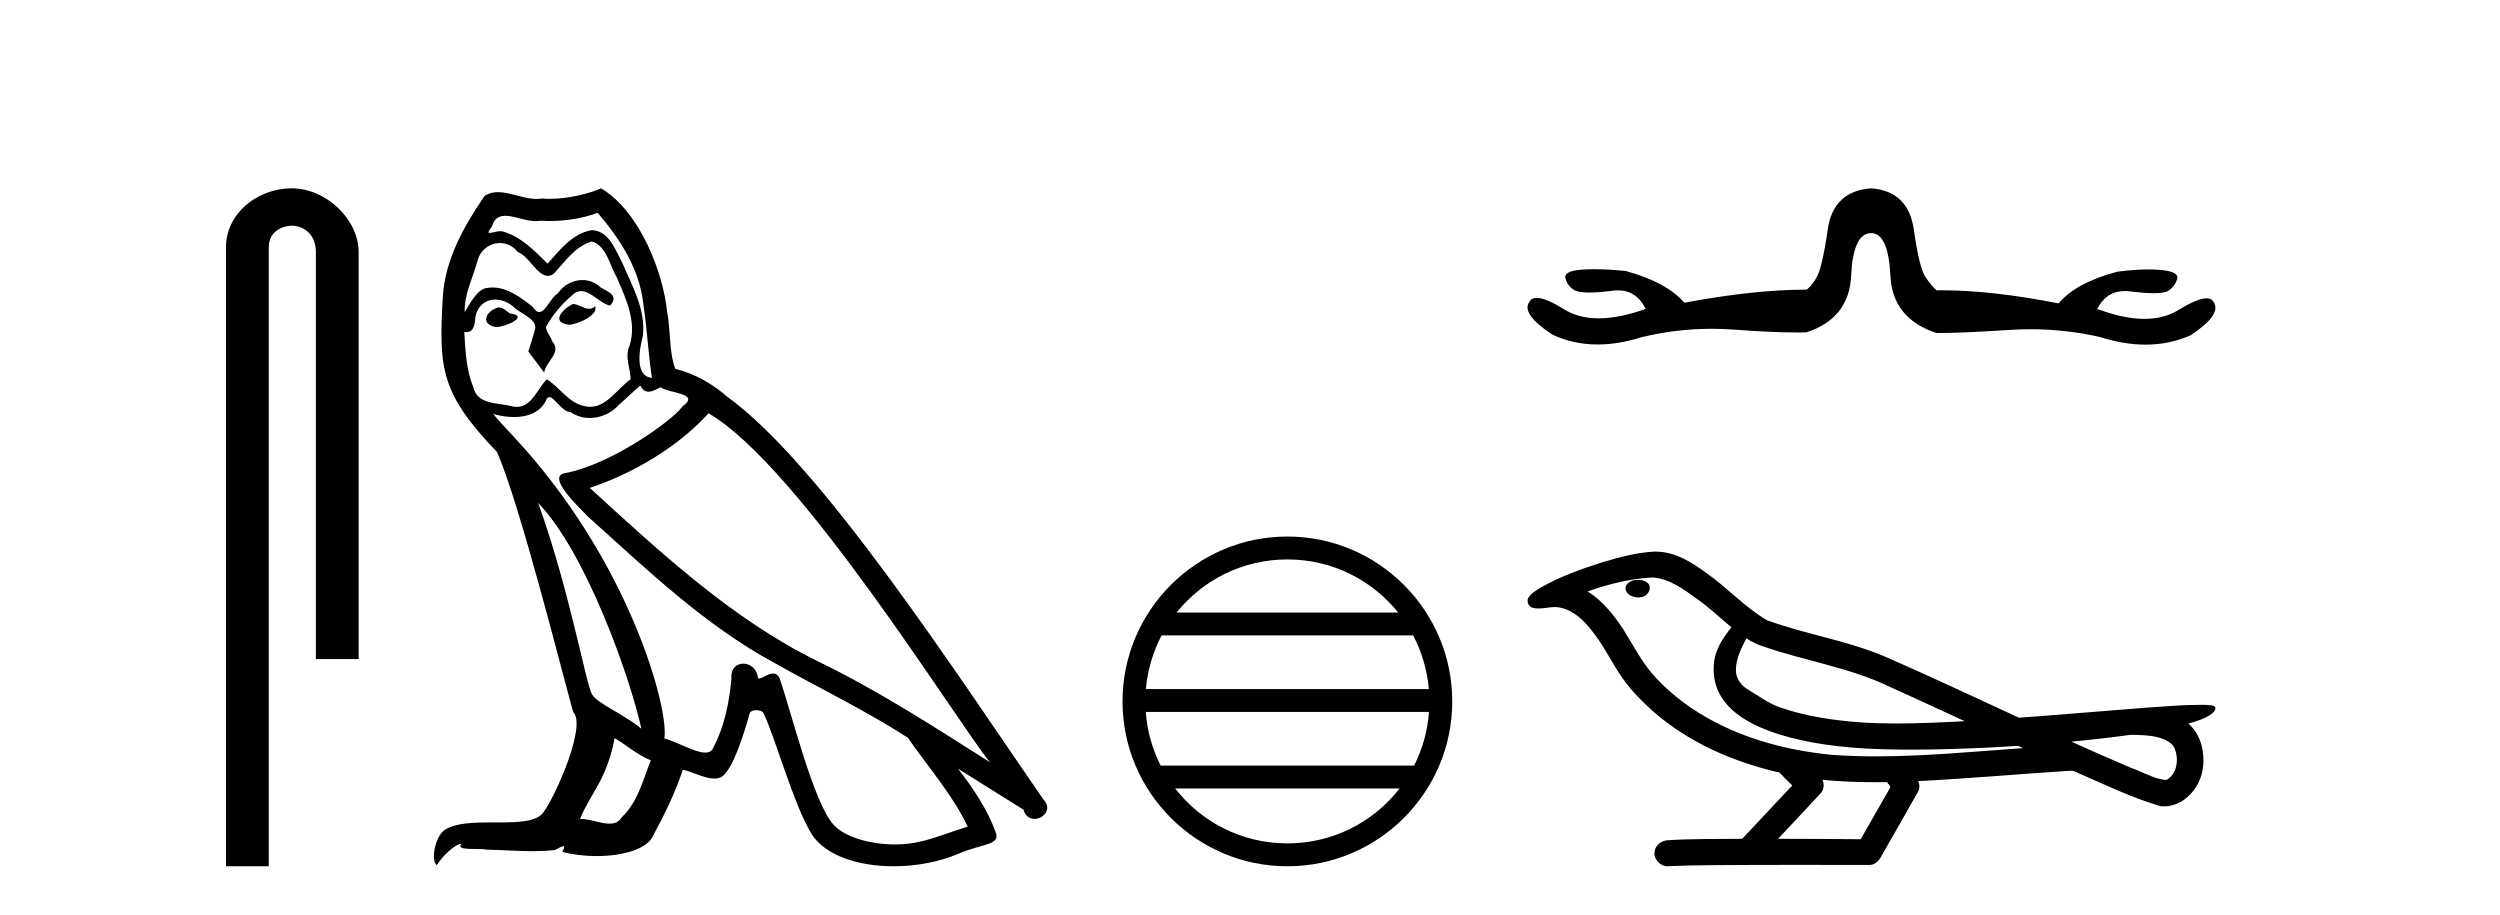 <?xml version='1.0' encoding='UTF-8' standalone='yes'?><svg xmlns='http://www.w3.org/2000/svg' xmlns:xlink='http://www.w3.org/1999/xlink' width='112.0' height='41.0' ><path d='M 13.069 8.437 C 11.5 8.437 10.124 9.591 10.124 11.072 L 10.124 38.809 L 12.041 38.809 L 12.041 11.072 C 12.041 10.346 12.68 10.111 13.081 10.111 C 13.502 10.111 14.151 10.406 14.151 11.296 L 14.151 29.526 L 16.067 29.526 L 16.067 11.296 C 16.067 9.813 14.598 8.437 13.069 8.437 Z' style='fill:#000000;stroke:none' /><path d='M 25.662 13.619 C 25.206 13.839 24.649 14.447 25.493 14.548 C 25.898 14.531 26.827 14.109 26.658 13.721 L 26.658 13.721 C 26.571 13.804 26.482 13.834 26.392 13.834 C 26.153 13.834 25.908 13.619 25.662 13.619 ZM 22.336 13.771 C 21.779 13.906 21.492 14.514 22.201 14.649 C 22.213 14.65 22.225 14.651 22.238 14.651 C 22.646 14.651 23.759 14.156 22.843 14.042 C 22.691 13.94 22.539 13.771 22.336 13.771 ZM 26.776 9.534 C 27.772 10.699 28.65 12.049 28.819 13.603 C 28.988 14.717 29.038 15.831 29.207 16.928 C 28.414 16.861 28.65 15.628 28.802 15.038 C 28.937 13.873 28.313 12.792 27.874 11.762 C 27.57 11.205 27.283 10.328 26.506 10.311 C 25.645 10.463 25.088 11.189 24.531 11.813 C 23.957 11.239 23.349 10.615 22.556 10.378 C 22.515 10.363 22.468 10.357 22.419 10.357 C 22.241 10.357 22.033 10.435 21.937 10.435 C 21.854 10.435 21.855 10.377 22.033 10.159 C 22.14 9.78 22.362 9.668 22.638 9.668 C 23.04 9.668 23.554 9.907 23.987 9.907 C 24.052 9.907 24.116 9.901 24.177 9.889 C 24.319 9.897 24.462 9.901 24.605 9.901 C 25.343 9.901 26.083 9.789 26.776 9.534 ZM 26.506 10.817 C 27.165 10.986 27.317 11.898 27.637 12.438 C 28.042 13.383 28.532 14.413 28.211 15.476 C 27.958 15.983 28.279 16.624 28.245 16.996 C 27.682 17.391 27.188 18.226 26.44 18.226 C 26.358 18.226 26.274 18.216 26.185 18.194 C 25.443 18.042 25.071 17.333 24.497 16.996 C 24.082 17.397 23.836 18.228 23.151 18.228 C 23.057 18.228 22.955 18.212 22.843 18.178 C 22.218 18.042 21.391 18.11 21.205 17.35 C 20.885 16.574 20.851 15.713 20.8 14.869 L 20.8 14.869 C 20.837 14.876 20.872 14.879 20.903 14.879 C 21.245 14.879 21.276 14.483 21.307 14.143 C 21.438 13.649 21.792 13.42 22.185 13.42 C 22.45 13.42 22.733 13.524 22.978 13.721 C 23.265 14.042 24.143 14.295 23.957 14.801 C 23.873 15.105 23.771 15.426 23.67 15.747 L 24.379 16.692 C 24.447 16.202 25.173 15.797 24.751 15.308 C 24.683 15.088 24.43 14.801 24.464 14.632 C 24.767 14.092 25.173 13.619 25.645 13.214 C 25.773 13.09 25.903 13.042 26.032 13.042 C 26.485 13.042 26.94 13.635 27.333 13.687 C 27.722 13.265 27.3 13.096 26.911 12.877 C 26.671 12.65 26.38 12.546 26.09 12.546 C 25.668 12.546 25.247 12.766 24.987 13.147 C 24.666 13.339 24.443 13.98 24.161 13.98 C 24.073 13.98 23.978 13.917 23.873 13.755 C 23.357 13.342 22.74 12.879 22.064 12.879 C 21.965 12.879 21.864 12.889 21.762 12.91 C 21.285 13.009 20.855 13.976 20.819 13.976 C 20.818 13.976 20.818 13.975 20.817 13.974 C 20.8 13.181 21.172 12.472 21.391 11.695 C 21.514 11.185 21.951 10.89 22.397 10.89 C 22.688 10.89 22.984 11.016 23.197 11.29 C 23.7 11.476 24.068 12.359 24.541 12.359 C 24.624 12.359 24.71 12.332 24.801 12.269 C 25.325 11.712 25.747 11.053 26.506 10.817 ZM 24.109 22.533 C 26.253 24.744 28.228 30.349 28.735 32.645 C 27.907 31.97 26.776 31.531 26.523 31.109 C 26.253 30.67 25.51 26.399 24.109 22.533 ZM 31.74 18.515 C 35.791 20.845 42.848 32.307 44.35 34.148 C 41.818 32.544 39.319 30.923 36.601 29.606 C 32.786 27.733 29.528 24.694 26.422 21.858 C 28.988 20.997 30.828 19.545 31.74 18.515 ZM 27.536 33.067 C 28.076 33.388 28.566 33.827 29.157 34.063 C 28.802 34.941 28.583 35.92 27.857 36.612 C 27.72 36.832 27.526 36.901 27.304 36.901 C 26.92 36.901 26.453 36.694 26.063 36.694 C 26.036 36.694 26.009 36.695 25.983 36.697 C 26.456 35.515 27.165 34.992 27.536 33.067 ZM 28.684 17.266 C 28.786 17.478 28.917 17.547 29.055 17.547 C 29.237 17.547 29.433 17.427 29.596 17.35 C 30.001 17.637 31.402 17.604 30.575 18.211 C 30.051 18.92 27.254 20.854 25.312 21.195 C 24.473 21.342 25.882 22.668 26.337 23.141 C 28.971 25.504 31.554 28.003 34.711 29.708 C 36.686 30.822 38.762 31.818 40.67 33.05 C 41.582 34.367 42.662 35.582 43.354 37.034 C 42.662 37.237 41.987 37.524 41.278 37.693 C 40.904 37.787 40.498 37.831 40.092 37.831 C 38.977 37.831 37.856 37.499 37.361 36.967 C 36.45 36.005 35.454 31.902 34.93 30.4 C 34.856 30.231 34.75 30.174 34.636 30.174 C 34.408 30.174 34.143 30.397 34.013 30.397 C 33.986 30.397 33.965 30.388 33.951 30.366 C 33.917 29.95 33.598 29.731 33.299 29.731 C 33.003 29.731 32.727 29.946 32.769 30.4 C 32.668 31.463 32.465 32.527 31.959 33.489 C 31.897 33.653 31.767 33.716 31.597 33.716 C 31.117 33.716 30.312 33.221 29.764 33.084 C 29.984 31.784 28.211 25.133 23.012 19.562 C 22.83 19.365 22.038 18.53 22.107 18.53 C 22.115 18.53 22.135 18.541 22.168 18.566 C 22.434 18.635 22.734 18.683 23.03 18.683 C 23.6 18.683 24.158 18.508 24.447 17.975 C 24.491 17.843 24.546 17.792 24.61 17.792 C 24.841 17.792 25.191 18.464 25.561 18.464 C 25.829 18.643 26.129 18.726 26.428 18.726 C 26.917 18.726 27.403 18.504 27.739 18.127 C 28.059 17.84 28.363 17.553 28.684 17.266 ZM 26.928 8.437 C 26.398 8.673 25.469 8.908 24.635 8.908 C 24.513 8.908 24.394 8.903 24.278 8.893 C 24.199 8.907 24.118 8.913 24.037 8.913 C 23.469 8.913 22.857 8.608 22.307 8.608 C 22.098 8.608 21.898 8.652 21.712 8.774 C 20.783 10.125 19.939 11.627 19.838 13.299 C 19.652 16.506 19.737 17.62 22.269 20.254 C 23.265 22.516 25.122 29.893 25.679 31.902 C 26.287 32.476 24.919 35.616 24.345 36.393 C 24.033 36.823 23.21 36.844 22.326 36.844 C 22.23 36.844 22.133 36.844 22.036 36.844 C 21.241 36.844 20.436 36.861 19.939 37.169 C 19.467 37.473 19.298 38.604 19.568 38.756 C 19.821 38.368 20.328 37.845 20.682 37.794 L 20.682 37.794 C 20.344 38.148 21.526 37.98 21.779 38.064 C 22.462 38.075 23.153 38.133 23.846 38.133 C 24.181 38.133 24.516 38.119 24.852 38.081 C 25.004 38.014 25.166 37.911 25.238 37.911 C 25.293 37.911 25.293 37.973 25.189 38.165 C 25.667 38.29 26.204 38.352 26.729 38.352 C 27.91 38.352 29.029 38.037 29.275 37.406 C 29.781 36.477 30.254 35.498 30.592 34.485 C 31.022 34.577 31.564 34.88 31.999 34.88 C 32.126 34.88 32.244 34.854 32.347 34.789 C 32.82 34.468 33.31 32.966 33.58 31.97 C 33.606 31.866 33.746 31.816 33.888 31.816 C 34.025 31.816 34.163 31.862 34.204 31.953 C 34.711 32.966 35.555 36.072 36.365 37.372 C 36.976 38.335 38.459 38.809 40.035 38.809 C 41.028 38.809 42.058 38.622 42.932 38.25 C 44.029 37.777 44.84 37.878 44.603 37.271 C 44.232 36.258 43.59 35.295 42.915 34.435 L 42.915 34.435 C 43.894 35.042 44.873 35.667 45.853 36.275 C 45.933 36.569 46.136 36.686 46.344 36.686 C 46.743 36.686 47.158 36.252 46.747 35.819 C 42.915 30.282 36.821 20.845 32.601 17.789 C 31.925 17.198 31.132 16.743 30.254 16.523 C 29.967 15.78 30.051 14.784 29.883 13.94 C 29.714 12.269 28.701 9.5 26.928 8.437 Z' style='fill:#000000;stroke:none' /><path d='M 57.674 25.062 C 59.683 25.062 61.472 25.99 62.638 27.44 L 52.712 27.44 C 53.877 25.99 55.666 25.062 57.674 25.062 ZM 63.309 28.465 C 63.692 29.195 63.938 30.008 64.012 30.87 L 51.337 30.87 C 51.411 30.008 51.657 29.195 52.04 28.465 ZM 64.019 31.895 C 63.956 32.756 63.722 33.568 63.352 34.299 L 51.997 34.299 C 51.627 33.568 51.393 32.756 51.331 31.895 ZM 62.702 35.324 C 61.538 36.822 59.72 37.784 57.674 37.784 C 55.629 37.784 53.811 36.822 52.648 35.324 ZM 57.674 24.037 C 53.603 24.037 50.289 27.352 50.289 31.424 C 50.289 35.495 53.603 38.809 57.674 38.809 C 61.746 38.809 65.061 35.495 65.061 31.424 C 65.061 27.352 61.746 24.037 57.674 24.037 Z' style='fill:#000000;stroke:none' /><path d='M 83.826 8.437 Q 82.128 8.56 81.881 10.289 Q 81.634 12.019 81.371 12.451 Q 81.109 12.883 80.923 12.976 Q 78.577 12.976 75.458 13.562 Q 74.655 12.636 72.834 12.142 Q 72.051 12.06 71.434 12.06 Q 71.125 12.06 70.857 12.08 Q 70.055 12.142 70.132 12.466 Q 70.209 12.791 70.518 12.991 Q 70.692 13.105 71.192 13.105 Q 71.577 13.105 72.154 13.038 Q 72.325 13.008 72.481 13.008 Q 73.313 13.008 73.729 13.84 Q 72.545 14.261 71.624 14.261 Q 70.72 14.261 70.07 13.856 Q 69.252 13.346 68.848 13.346 Q 68.604 13.346 68.511 13.532 Q 68.14 14.057 69.53 14.983 Q 70.48 15.433 71.575 15.433 Q 72.507 15.433 73.544 15.106 Q 75.096 14.73 76.685 14.73 Q 77.181 14.73 77.681 14.767 Q 79.431 14.895 80.516 14.895 Q 80.733 14.895 80.923 14.89 Q 82.838 14.273 82.93 12.358 Q 83.023 10.444 83.826 10.444 Q 84.598 10.444 84.69 12.358 Q 84.783 14.273 86.759 14.921 Q 87.902 14.921 90.001 14.782 Q 90.486 14.75 90.966 14.75 Q 92.564 14.75 94.108 15.106 Q 95.166 15.44 96.122 15.44 Q 97.203 15.44 98.153 15.014 Q 99.543 14.087 99.172 13.532 Q 99.083 13.364 98.852 13.364 Q 98.445 13.364 97.597 13.887 Q 96.952 14.285 96.072 14.285 Q 95.144 14.285 93.954 13.84 Q 94.368 13.038 95.193 13.038 Q 95.353 13.038 95.528 13.068 Q 96.106 13.136 96.488 13.136 Q 96.984 13.136 97.15 13.022 Q 97.443 12.821 97.536 12.497 Q 97.628 12.173 96.825 12.096 Q 96.558 12.07 96.249 12.07 Q 95.631 12.07 94.849 12.173 Q 92.997 12.667 92.225 13.593 Q 89.254 13.005 86.985 13.005 Q 86.871 13.005 86.759 13.007 Q 86.543 12.821 86.265 12.42 Q 85.987 12.019 85.74 10.289 Q 85.493 8.56 83.826 8.437 Z' style='fill:#000000;stroke:none' /><path d='M 73.391 25.978 C 73.378 25.978 73.365 25.978 73.353 25.979 C 73.143 25.98 72.899 26.069 72.832 26.287 C 72.777 26.499 72.978 26.678 73.165 26.727 C 73.239 26.753 73.319 26.767 73.399 26.767 C 73.57 26.767 73.739 26.704 73.836 26.558 C 73.937 26.425 73.949 26.192 73.786 26.1 C 73.679 26.003 73.532 25.978 73.391 25.978 ZM 78.239 28.597 L 78.254 28.606 L 78.263 28.613 C 78.501 28.771 78.761 28.89 79.035 28.974 C 80.884 29.614 82.856 29.904 84.631 30.756 C 85.764 31.266 86.893 31.788 88.022 32.31 C 87.003 32.362 85.982 32.412 84.962 32.412 C 84.437 32.412 83.912 32.399 83.387 32.365 C 82.153 32.273 80.91 32.1 79.739 31.689 C 79.199 31.503 78.744 31.142 78.256 30.859 C 77.969 30.676 77.763 30.358 77.768 30.011 C 77.772 29.504 78.009 29.036 78.239 28.597 ZM 74.041 25.869 L 74.058 25.871 L 74.06 25.871 C 74.813 25.936 75.44 26.406 76.032 26.836 C 76.579 27.217 77.054 27.682 77.569 28.103 C 77.177 28.588 76.81 29.144 76.779 29.788 C 76.735 30.315 76.859 30.857 77.162 31.294 C 77.626 31.984 78.386 32.405 79.145 32.703 C 80.521 33.226 81.996 33.43 83.459 33.527 C 84.191 33.568 84.925 33.584 85.658 33.584 C 86.813 33.584 87.969 33.543 89.123 33.489 C 89.554 33.468 89.985 33.443 90.415 33.415 C 90.461 33.449 90.714 33.521 90.574 33.521 C 90.572 33.521 90.57 33.521 90.568 33.521 C 88.399 33.671 86.226 33.885 84.051 33.885 C 83.397 33.885 82.743 33.865 82.089 33.819 C 79.884 33.607 77.681 32.993 75.824 31.754 C 75.163 31.308 74.548 30.79 74.024 30.187 C 73.499 29.569 73.126 28.835 72.695 28.15 C 72.271 27.516 71.779 26.907 71.128 26.496 C 72.066 26.162 73.044 25.923 74.041 25.869 ZM 95.472 32.917 L 95.484 32.917 C 96.049 32.942 96.659 32.922 97.154 33.233 C 97.287 33.31 97.399 33.425 97.441 33.578 C 97.61 34.022 97.534 34.61 97.127 34.901 C 97.092 34.931 97.051 34.941 97.009 34.941 C 96.936 34.941 96.858 34.913 96.789 34.906 C 96.329 34.8 95.917 34.552 95.47 34.4 C 94.574 34.018 93.683 33.627 92.795 33.226 C 93.69 33.143 94.583 33.038 95.472 32.917 ZM 81.646 34.936 C 81.665 34.937 81.684 34.939 81.703 34.941 C 82.469 35.013 83.238 35.043 84.008 35.043 C 84.186 35.043 84.364 35.041 84.541 35.038 C 84.576 35.126 84.725 35.208 84.671 35.301 C 84.234 36.066 83.796 36.831 83.359 37.597 C 82.125 37.586 80.892 37.581 79.658 37.578 C 80.304 36.886 80.958 36.202 81.597 35.504 C 81.717 35.343 81.729 35.116 81.646 34.936 ZM 74.18 24.712 C 74.161 24.712 74.141 24.712 74.122 24.713 C 73.331 24.749 72.562 24.96 71.807 25.183 C 70.869 25.478 69.935 25.815 69.075 26.293 C 68.85 26.433 68.591 26.565 68.457 26.803 C 68.383 26.977 68.5 27.2 68.688 27.235 C 68.768 27.254 68.847 27.261 68.927 27.261 C 69.171 27.261 69.417 27.196 69.661 27.196 C 69.753 27.196 69.845 27.205 69.936 27.231 C 70.511 27.36 70.952 27.795 71.305 28.243 C 71.855 28.917 72.217 29.722 72.723 30.428 C 73.102 30.969 73.574 31.433 74.063 31.873 C 75.661 33.271 77.66 34.141 79.719 34.61 C 79.901 34.811 80.099 34.998 80.293 35.188 C 79.546 35.985 78.799 36.782 78.051 37.579 C 76.927 37.589 75.8 37.572 74.677 37.645 C 74.409 37.677 74.155 37.877 74.124 38.155 C 74.074 38.49 74.375 38.809 74.706 38.809 C 74.735 38.809 74.764 38.807 74.794 38.802 C 76.001 38.751 77.21 38.76 78.419 38.75 C 79.07 38.747 79.721 38.746 80.372 38.746 C 81.511 38.746 82.65 38.749 83.789 38.75 C 84.038 38.723 84.218 38.516 84.315 38.3 C 84.858 37.345 85.412 36.394 85.948 35.435 C 86.011 35.295 85.997 35.13 85.936 34.993 C 88.092 34.887 90.241 34.691 92.395 34.553 C 92.519 34.553 92.647 34.53 92.771 34.53 C 92.811 34.53 92.852 34.532 92.891 34.539 C 94.176 35.093 95.439 35.721 96.786 36.116 C 96.842 36.123 96.897 36.126 96.952 36.126 C 97.462 36.126 97.945 35.838 98.251 35.44 C 98.561 35.055 98.719 34.562 98.712 34.069 C 98.721 33.459 98.515 32.816 98.037 32.418 C 98.406 32.306 98.799 32.203 99.106 31.961 C 99.186 31.893 99.282 31.779 99.238 31.668 C 99.137 31.576 98.979 31.598 98.852 31.58 C 98.759 31.578 98.666 31.577 98.574 31.577 C 97.728 31.577 96.884 31.656 96.041 31.713 C 94.177 31.856 92.314 32.019 90.449 32.154 C 88.418 31.217 86.392 30.26 84.342 29.37 C 82.668 28.682 80.859 28.406 79.164 27.788 C 78.156 27.2 77.373 26.312 76.416 25.651 C 75.762 25.17 75.018 24.712 74.18 24.712 Z' style='fill:#000000;stroke:none' /></svg>